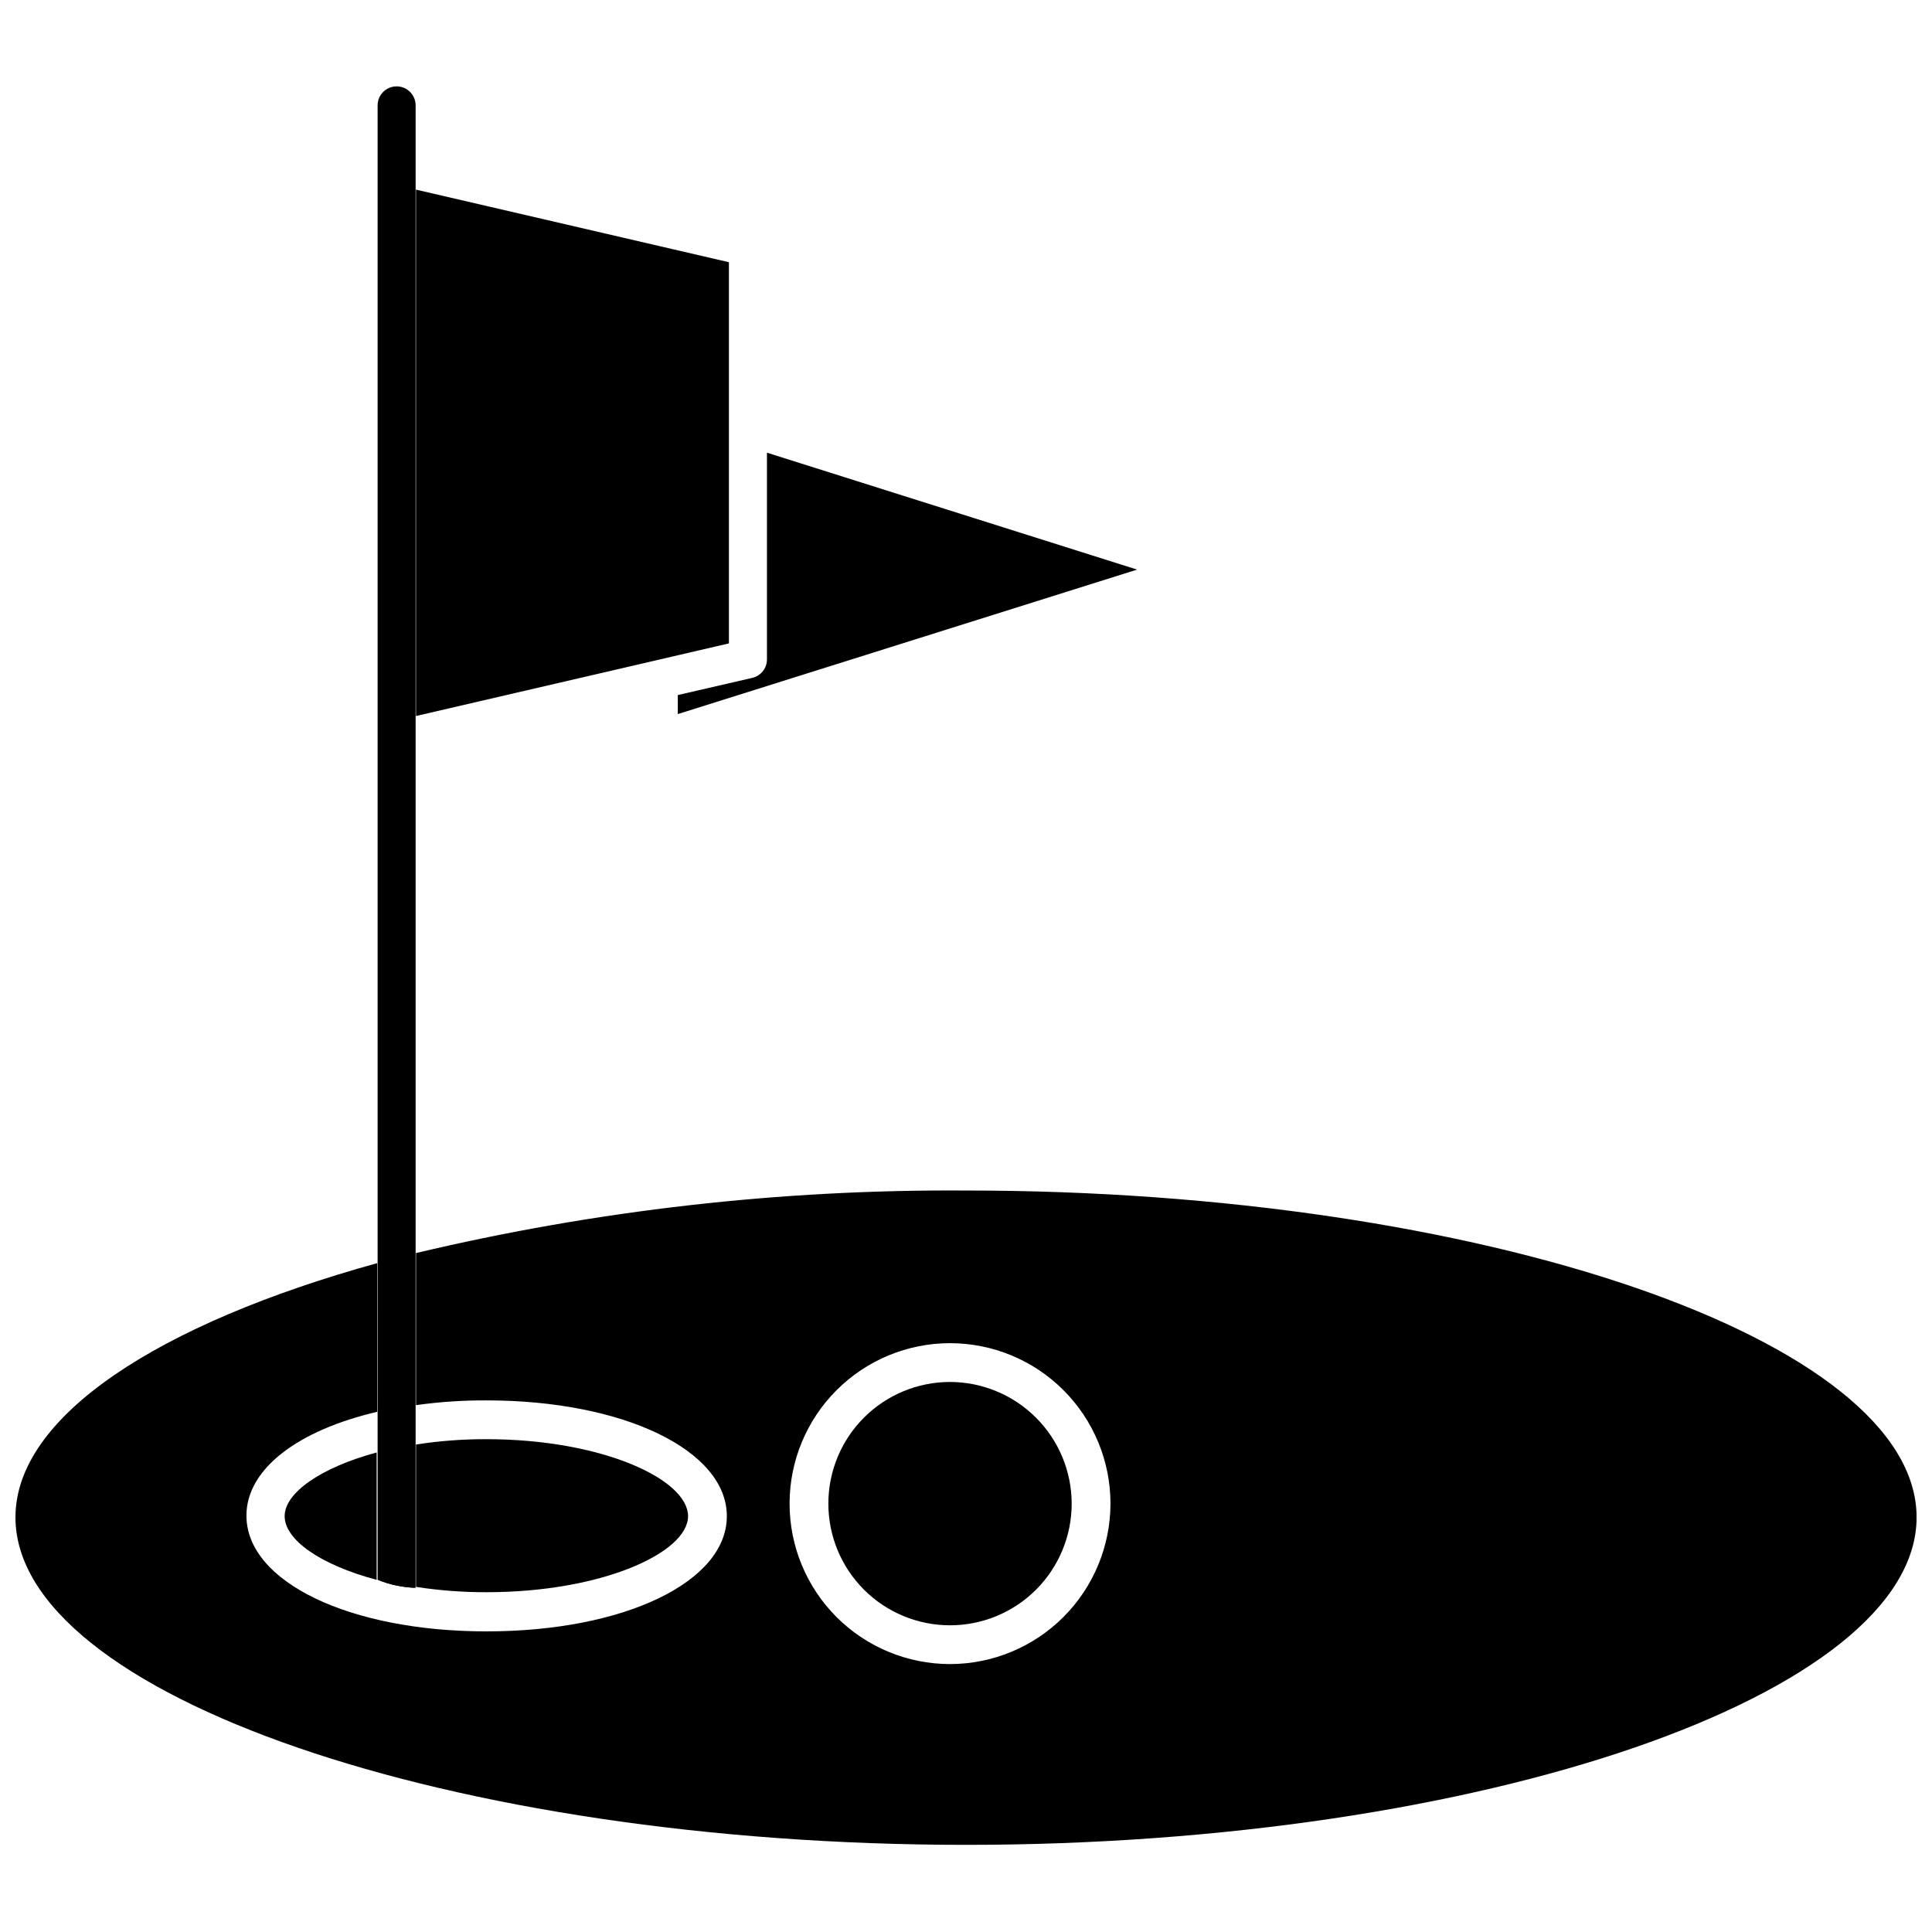 <?xml version="1.0" encoding="UTF-8"?>
<!-- Uploaded to: SVG Repo, www.svgrepo.com, Generator: SVG Repo Mixer Tools -->
<svg width="800px" height="800px" version="1.1" viewBox="144 144 512 512" xmlns="http://www.w3.org/2000/svg">
 <defs>
  <clipPath id="a">
   <path d="m148.09 459h503.81v174h-503.81z"/>
  </clipPath>
 </defs>
 <path d="m249.11 166.89c-2.785 0-5.039 2.254-5.039 5.039v390.75c3.207 1.289 6.617 2.008 10.074 2.113v-392.97 0.004c-0.055-2.742-2.293-4.938-5.035-4.938z"/>
 <path d="m445.34 294.95-121.72 38.289v-5.039l19.648-4.535v0.004c2.363-0.508 4.035-2.621 3.981-5.039v-54.664z"/>
 <path d="m337.17 213.49v101.02l-82.926 19.242v-139.5z"/>
 <path d="m243.82 528.92v33.754c-15.113-4.031-24.383-10.68-24.383-16.879 0-6.191 9.621-12.895 24.383-16.875z"/>
 <path d="m326.34 545.8c0 9.672-22.824 20.152-53.402 20.152-6.258 0.016-12.508-0.457-18.691-1.41v-37.734c6.184-0.957 12.434-1.43 18.691-1.41 30.582 0 53.402 10.629 53.402 20.402z"/>
 <g clip-path="url(#a)">
  <path d="m400 459.5c-49.074-0.332-98.008 5.234-145.75 16.574v40.305c6.191-0.871 12.438-1.289 18.691-1.262 36.273 0 63.68 13.199 63.68 30.684 0.004 17.48-27.305 30.531-63.68 30.531s-63.633-13.148-63.633-30.684c0-12.395 13.703-22.621 34.66-27.508l0.004-39.398c-58.039 16.074-95.875 40.609-95.875 67.359 0 47.004 115.37 86.805 251.91 86.805 136.53 0 251.91-39.801 251.91-86.805-0.004-47.004-115.38-86.602-251.91-86.602zm-4.231 125.5-0.004-0.004c-11.277 0-22.094-4.481-30.066-12.453-7.973-7.973-12.453-18.789-12.453-30.066 0-11.277 4.481-22.094 12.453-30.066 7.973-7.977 18.789-12.457 30.066-12.457s22.094 4.481 30.066 12.457c7.977 7.973 12.457 18.789 12.457 30.066-0.016 11.273-4.5 22.082-12.469 30.051-7.973 7.973-18.781 12.457-30.055 12.469z"/>
 </g>
 <path d="m428.01 542.48c0 8.551-3.398 16.754-9.445 22.801s-14.25 9.441-22.801 9.441-16.754-3.394-22.801-9.441-9.441-14.25-9.441-22.801c0-8.551 3.394-16.754 9.441-22.801s14.25-9.445 22.801-9.445c8.547 0.016 16.742 3.418 22.785 9.461 6.043 6.043 9.445 14.238 9.461 22.785z"/>
 <path d="m254.25 564.79c-3.457-0.105-6.867-0.824-10.074-2.113z"/>
</svg>
